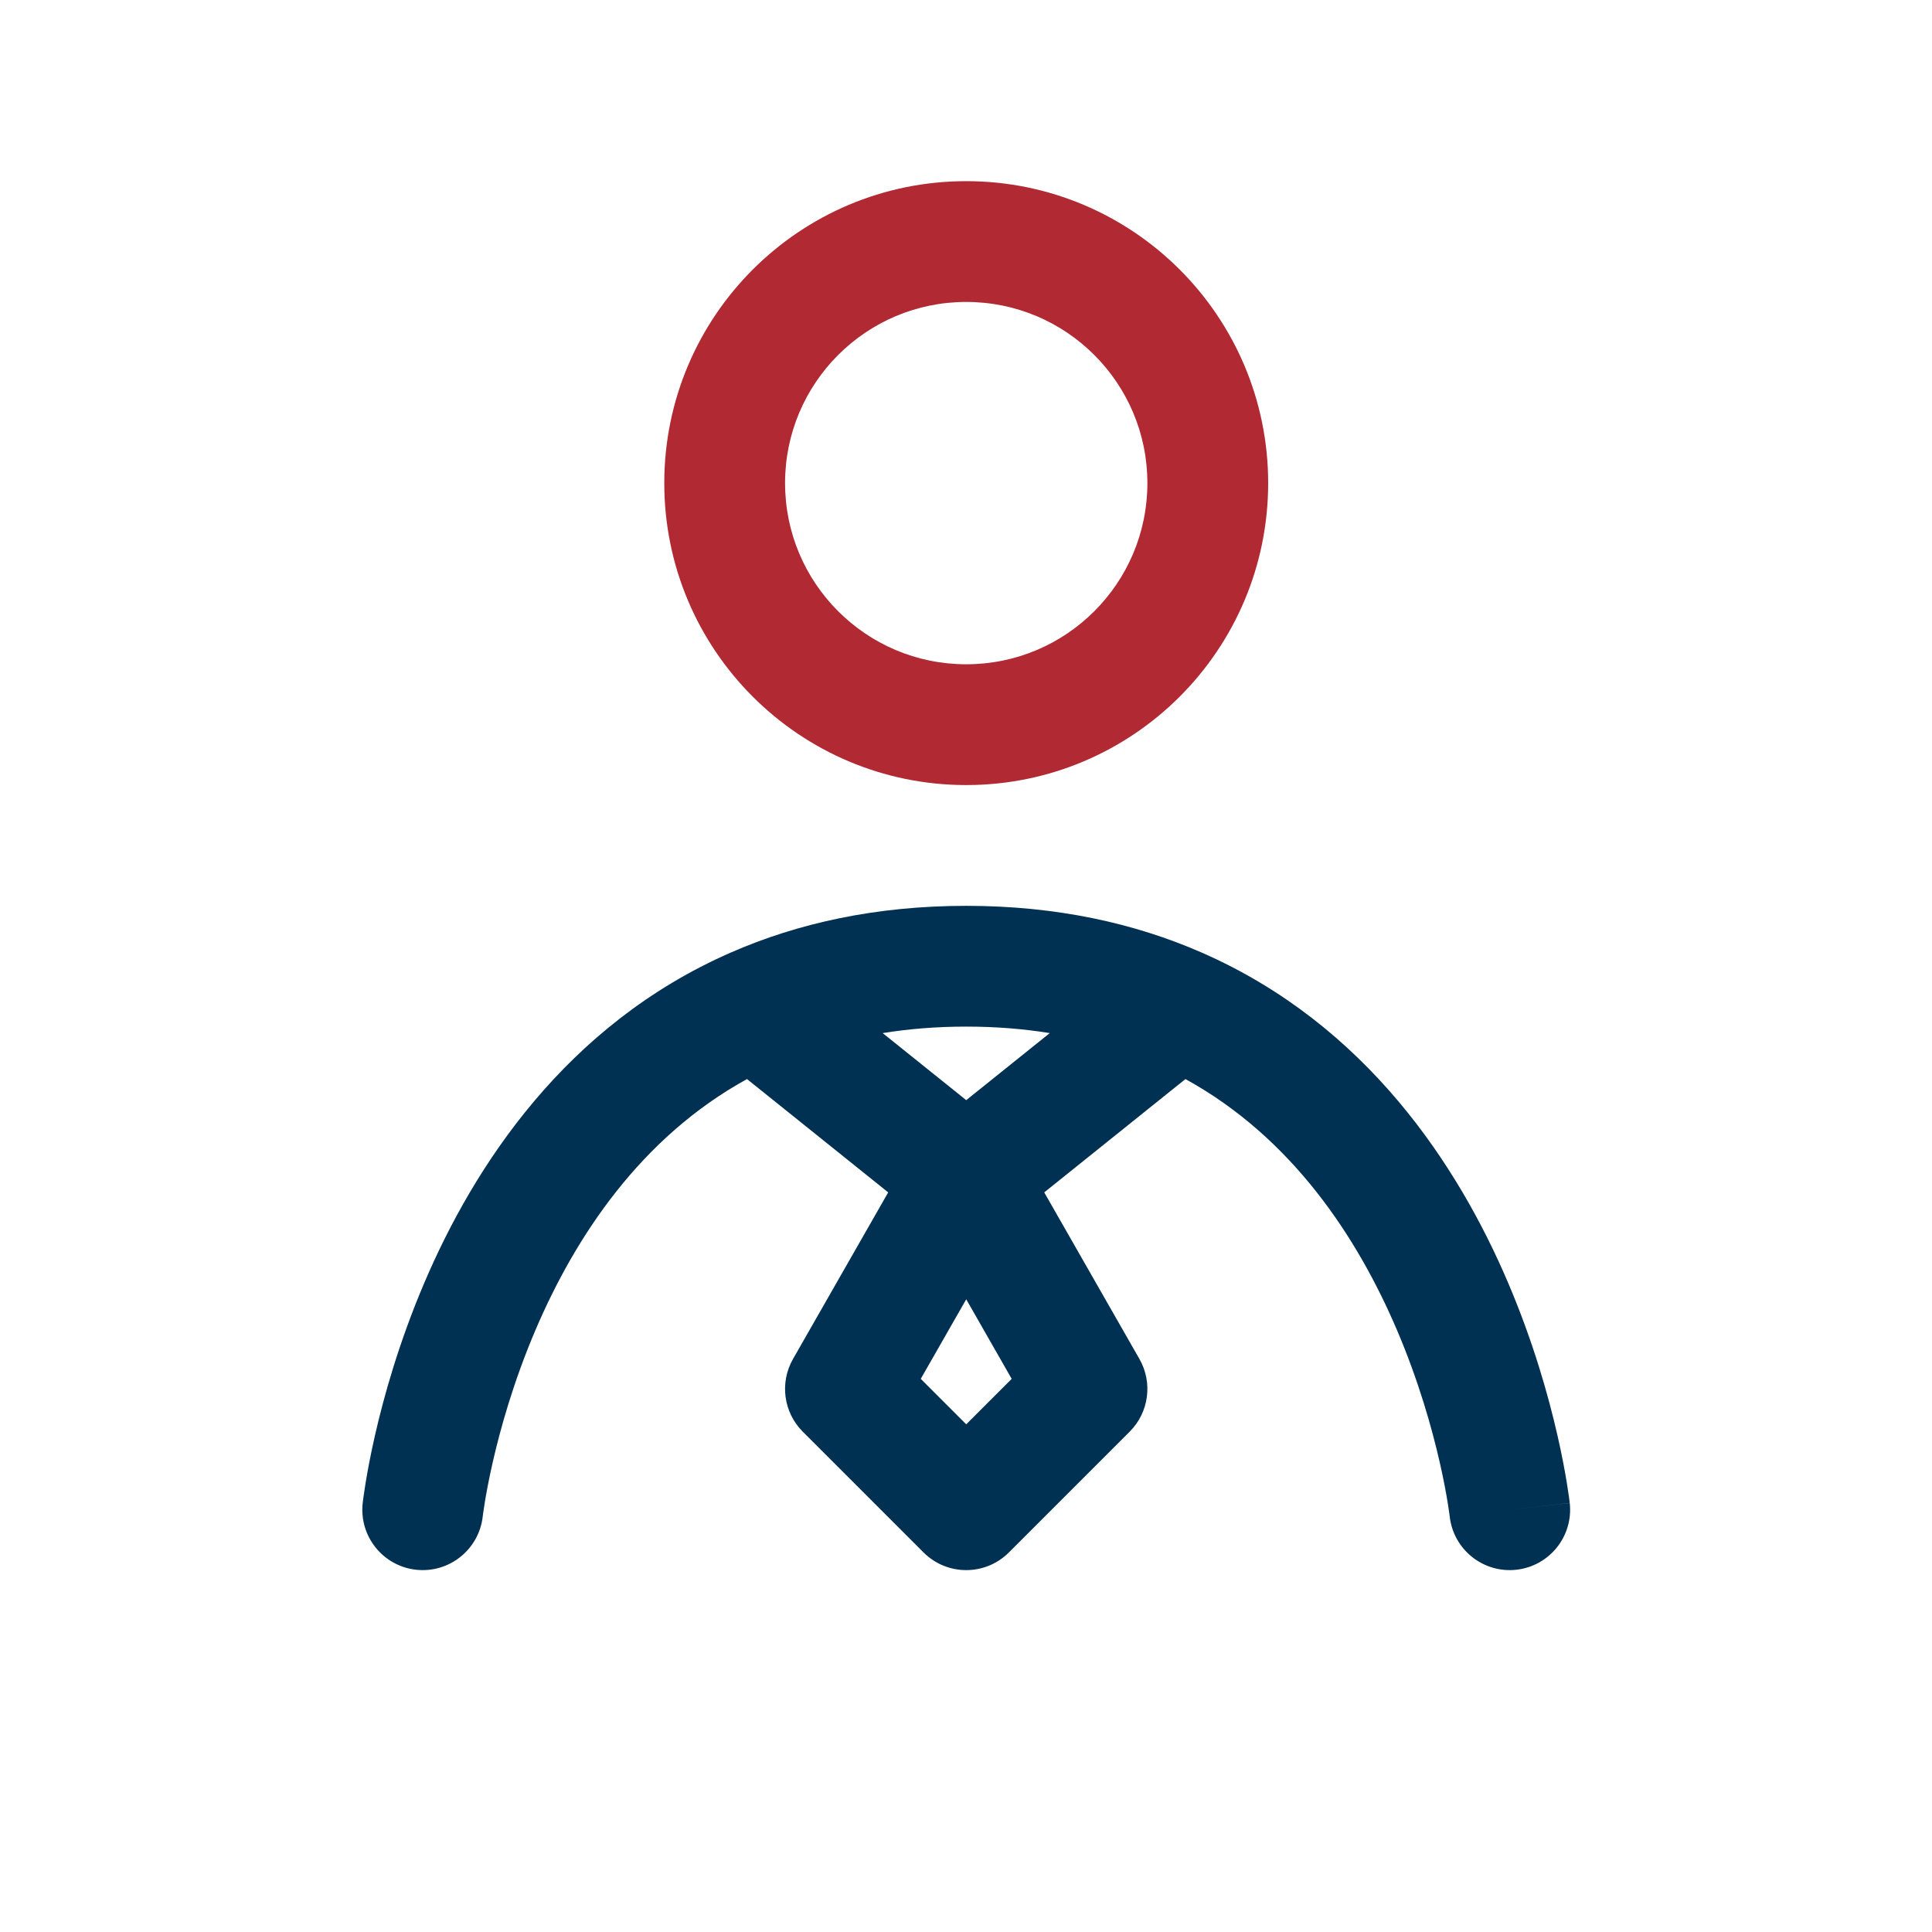 <?xml version="1.0" encoding="UTF-8"?> <svg xmlns="http://www.w3.org/2000/svg" width="200" height="200" viewBox="0 0 200 200" fill="none"> <g clip-path="url(#clip0_407_620)"> <path fill-rule="evenodd" clip-rule="evenodd" d="M100.023 31.257C89.665 31.257 81.269 39.654 81.269 50.011C81.269 60.369 89.665 68.766 100.023 68.766C110.38 68.766 118.777 60.369 118.777 50.011C118.777 39.654 110.38 31.257 100.023 31.257ZM68.766 50.011C68.766 32.749 82.76 18.754 100.023 18.754C117.286 18.754 131.28 32.749 131.28 50.011C131.28 67.274 117.286 81.269 100.023 81.269C82.76 81.269 68.766 67.274 68.766 50.011Z" fill="#B12932"></path> <path fill-rule="evenodd" clip-rule="evenodd" d="M91.375 106.946L100.023 113.887L108.671 106.946C105.988 106.511 103.111 106.274 100.023 106.274C96.935 106.274 94.058 106.511 91.375 106.946ZM122.717 111.704L108.099 123.436L117.953 140.681C119.352 143.129 118.939 146.21 116.946 148.203L104.443 160.706C102.002 163.148 98.043 163.148 95.602 160.706L83.099 148.203C81.106 146.21 80.693 143.129 82.092 140.681L91.946 123.436L77.329 111.704C66.319 117.758 59.543 128.046 55.423 137.705C53.186 142.951 51.811 147.837 50.998 151.408C50.594 153.188 50.332 154.625 50.174 155.597C50.095 156.083 50.042 156.451 50.01 156.686C49.995 156.804 49.984 156.888 49.978 156.937L49.973 156.976C49.59 160.405 46.5 162.88 43.069 162.499C39.638 162.118 37.165 159.027 37.547 155.595L43.76 156.286C37.547 155.595 37.546 155.598 37.547 155.595L37.548 155.585L37.549 155.571L37.554 155.531L37.568 155.411C37.581 155.313 37.598 155.178 37.621 155.008C37.667 154.669 37.736 154.191 37.833 153.591C38.028 152.391 38.338 150.696 38.807 148.635C39.742 144.524 41.324 138.894 43.923 132.8C49.077 120.715 58.553 106.096 75.635 98.615C82.618 95.556 90.709 93.772 100.023 93.772C109.337 93.772 117.427 95.556 124.411 98.615C141.492 106.096 150.968 120.715 156.122 132.8C158.721 138.894 160.303 144.524 161.238 148.635C161.707 150.696 162.017 152.391 162.212 153.591C162.31 154.191 162.379 154.669 162.425 155.008C162.448 155.178 162.465 155.313 162.477 155.411L162.491 155.531L162.496 155.571L162.497 155.585C162.498 155.587 162.499 155.595 156.285 156.286L162.499 155.595C162.88 159.027 160.407 162.118 156.976 162.499C153.548 162.88 150.459 160.412 150.073 156.986L150.072 156.976L150.067 156.937C150.061 156.888 150.051 156.804 150.035 156.686C150.003 156.451 149.95 156.083 149.871 155.597C149.713 154.625 149.452 153.188 149.047 151.408C148.234 147.837 146.859 142.951 144.622 137.705C140.502 128.046 133.726 117.758 122.717 111.704ZM100.023 134.503L95.317 142.739L100.023 147.445L104.729 142.739L100.023 134.503Z" fill="#003153"></path> </g> <defs> <clipPath id="clip0_407_620"> <rect width="200" height="200" fill="white"></rect> </clipPath> </defs> </svg> 